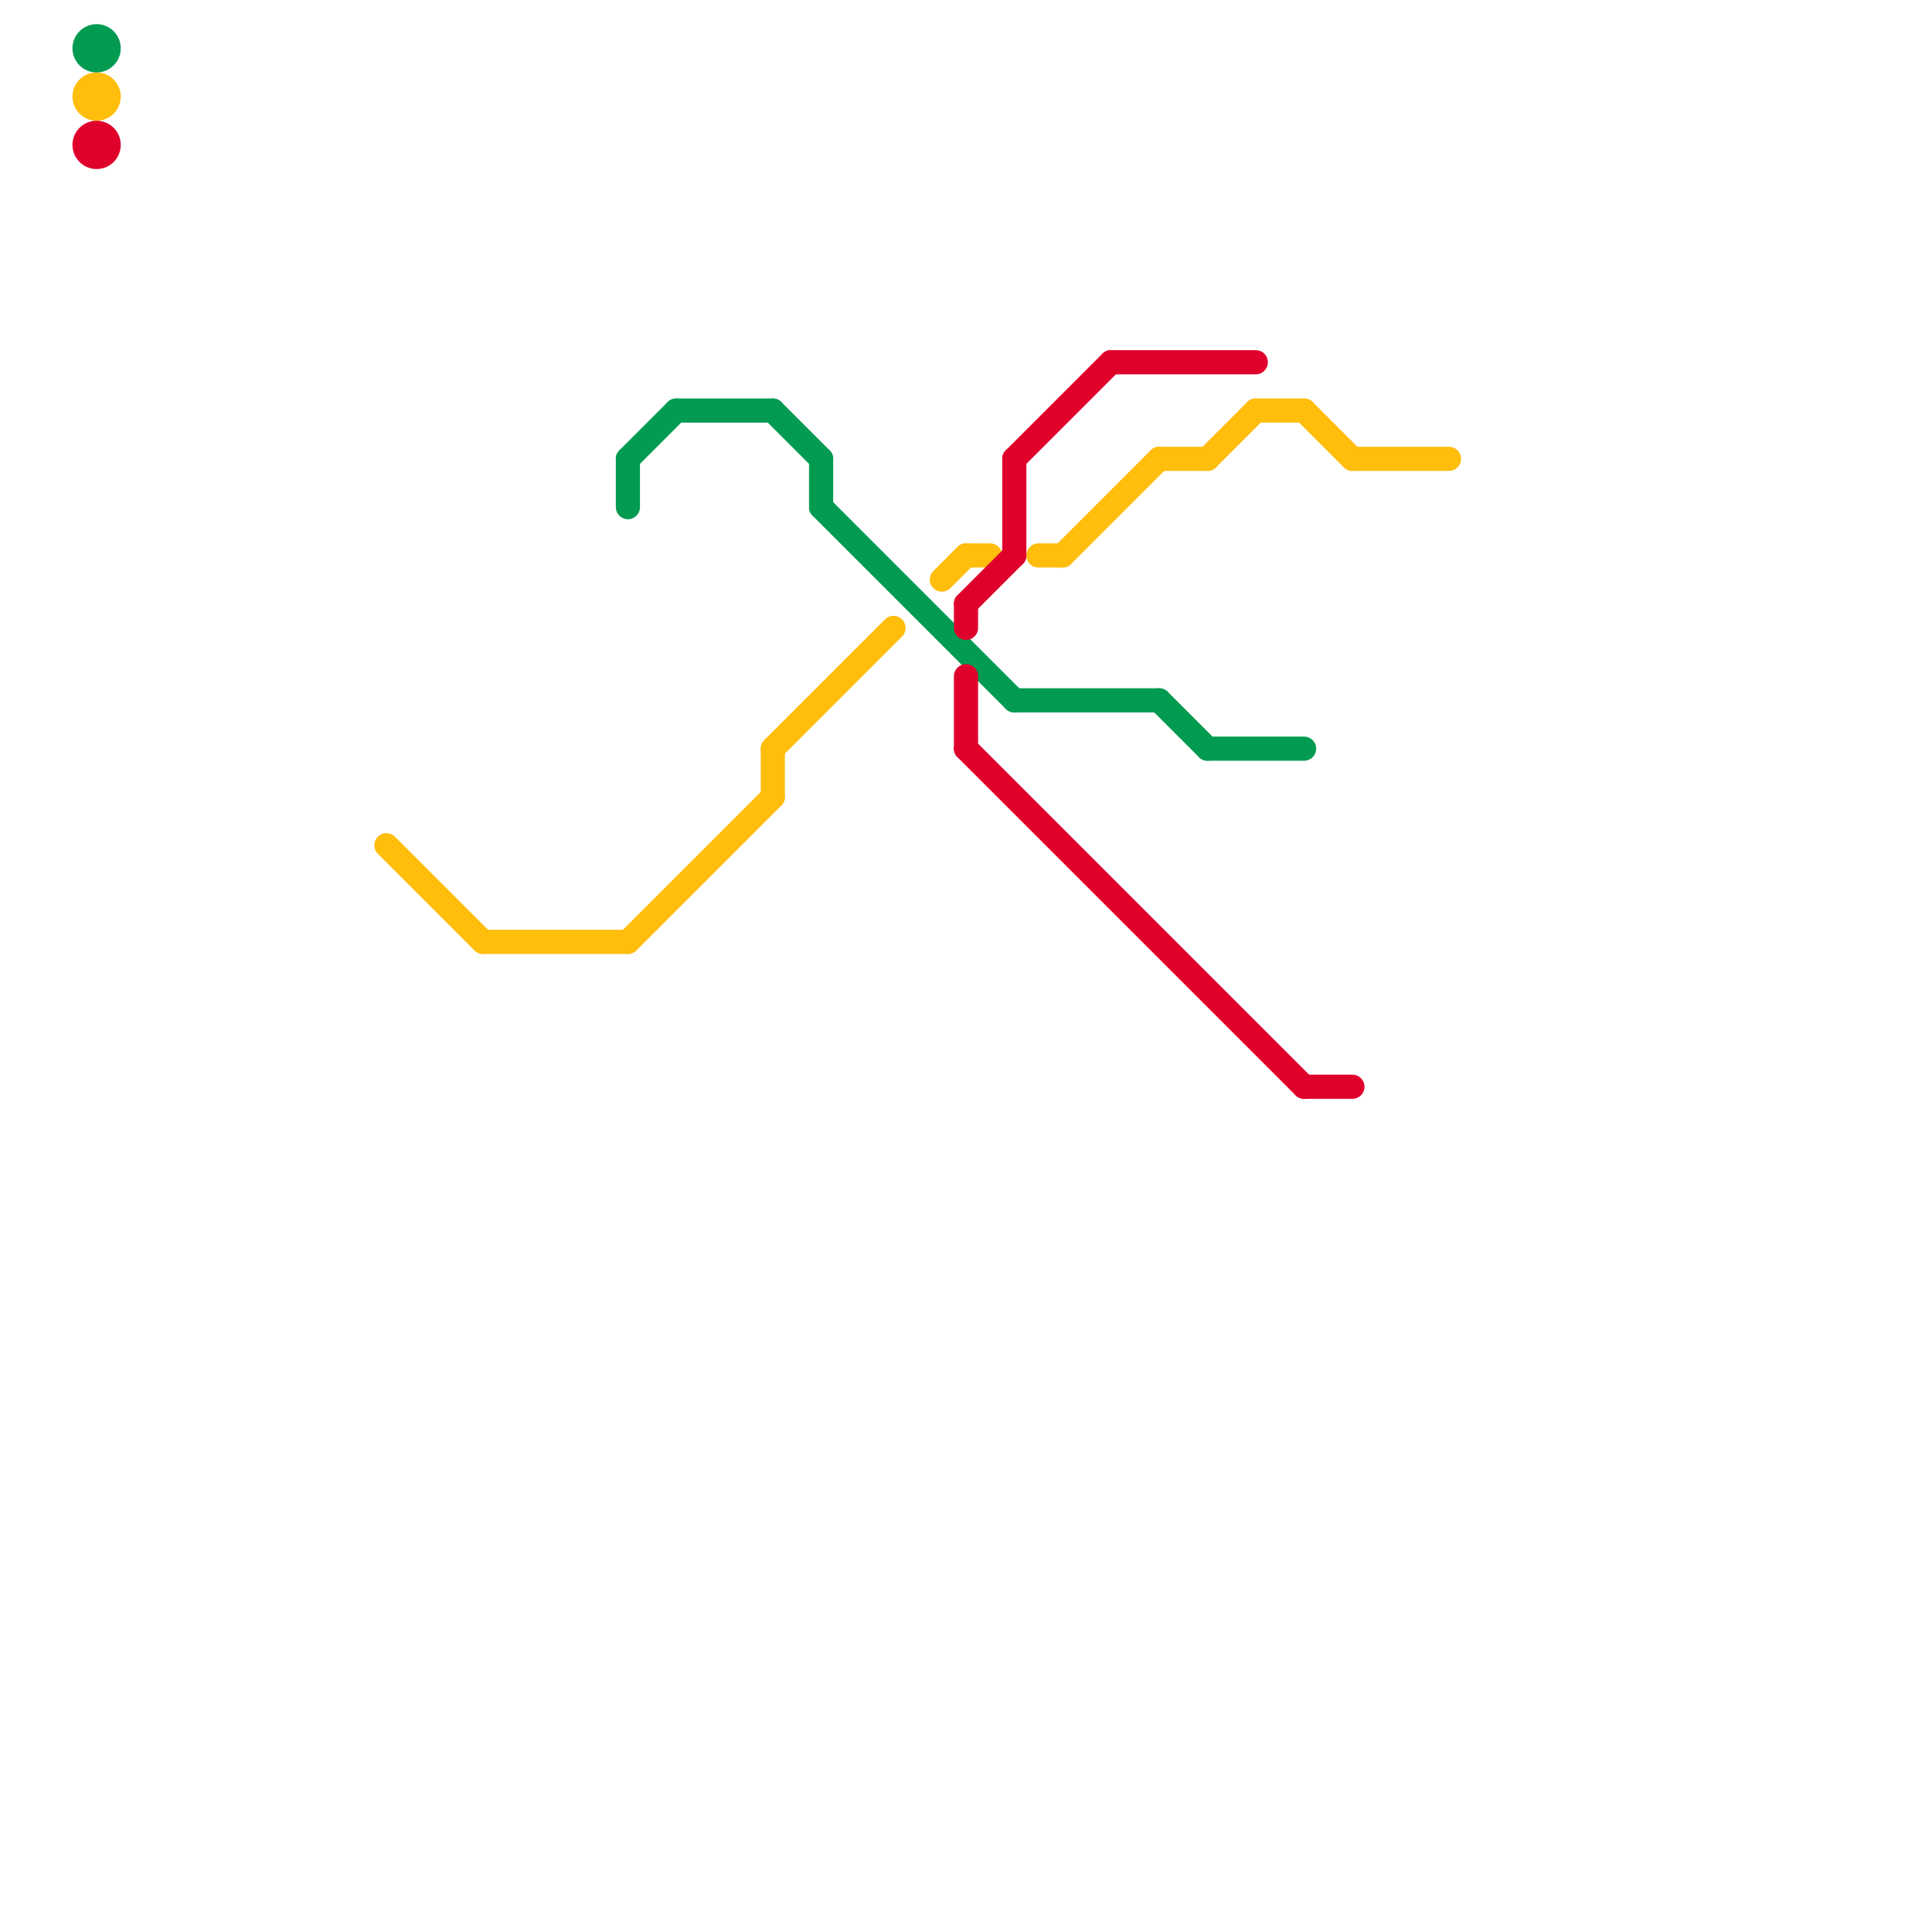 
<svg version="1.1" xmlns="http://www.w3.org/2000/svg" viewBox="0 0 80 80">
<style>text { font: 1px Helvetica; font-weight: 600; white-space: pre; dominant-baseline: central; } line { stroke-width: 1; fill: none; stroke-linecap: round; stroke-linejoin: round; } .c0 { stroke: #ffbd0c } .c1 { stroke: #039b51 } .c2 { stroke: #df002c }</style><defs><g id="wm-xf"><circle r="1.2" fill="#000"/><circle r="0.9" fill="#fff"/><circle r="0.6" fill="#000"/><circle r="0.3" fill="#fff"/></g><g id="wm"><circle r="0.6" fill="#000"/><circle r="0.3" fill="#fff"/></g></defs><line class="c0" x1="40" y1="23" x2="41" y2="23"/><line class="c0" x1="48" y1="19" x2="50" y2="19"/><line class="c0" x1="26" y1="39" x2="32" y2="33"/><line class="c0" x1="20" y1="39" x2="26" y2="39"/><line class="c0" x1="43" y1="23" x2="44" y2="23"/><line class="c0" x1="32" y1="31" x2="32" y2="33"/><line class="c0" x1="44" y1="23" x2="48" y2="19"/><line class="c0" x1="16" y1="35" x2="20" y2="39"/><line class="c0" x1="54" y1="17" x2="56" y2="19"/><line class="c0" x1="39" y1="24" x2="40" y2="23"/><line class="c0" x1="50" y1="19" x2="52" y2="17"/><line class="c0" x1="32" y1="31" x2="37" y2="26"/><line class="c0" x1="56" y1="19" x2="60" y2="19"/><line class="c0" x1="52" y1="17" x2="54" y2="17"/><circle cx="4" cy="4" r="1" fill="#ffbd0c" /><line class="c1" x1="32" y1="17" x2="34" y2="19"/><line class="c1" x1="34" y1="21" x2="42" y2="29"/><line class="c1" x1="26" y1="19" x2="26" y2="21"/><line class="c1" x1="28" y1="17" x2="32" y2="17"/><line class="c1" x1="48" y1="29" x2="50" y2="31"/><line class="c1" x1="26" y1="19" x2="28" y2="17"/><line class="c1" x1="50" y1="31" x2="54" y2="31"/><line class="c1" x1="42" y1="29" x2="48" y2="29"/><line class="c1" x1="34" y1="19" x2="34" y2="21"/><circle cx="4" cy="2" r="1" fill="#039b51" /><line class="c2" x1="42" y1="19" x2="46" y2="15"/><line class="c2" x1="40" y1="25" x2="40" y2="26"/><line class="c2" x1="54" y1="45" x2="56" y2="45"/><line class="c2" x1="46" y1="15" x2="52" y2="15"/><line class="c2" x1="40" y1="28" x2="40" y2="31"/><line class="c2" x1="40" y1="31" x2="54" y2="45"/><line class="c2" x1="40" y1="25" x2="42" y2="23"/><line class="c2" x1="42" y1="19" x2="42" y2="23"/><circle cx="4" cy="6" r="1" fill="#df002c" />
</svg>
